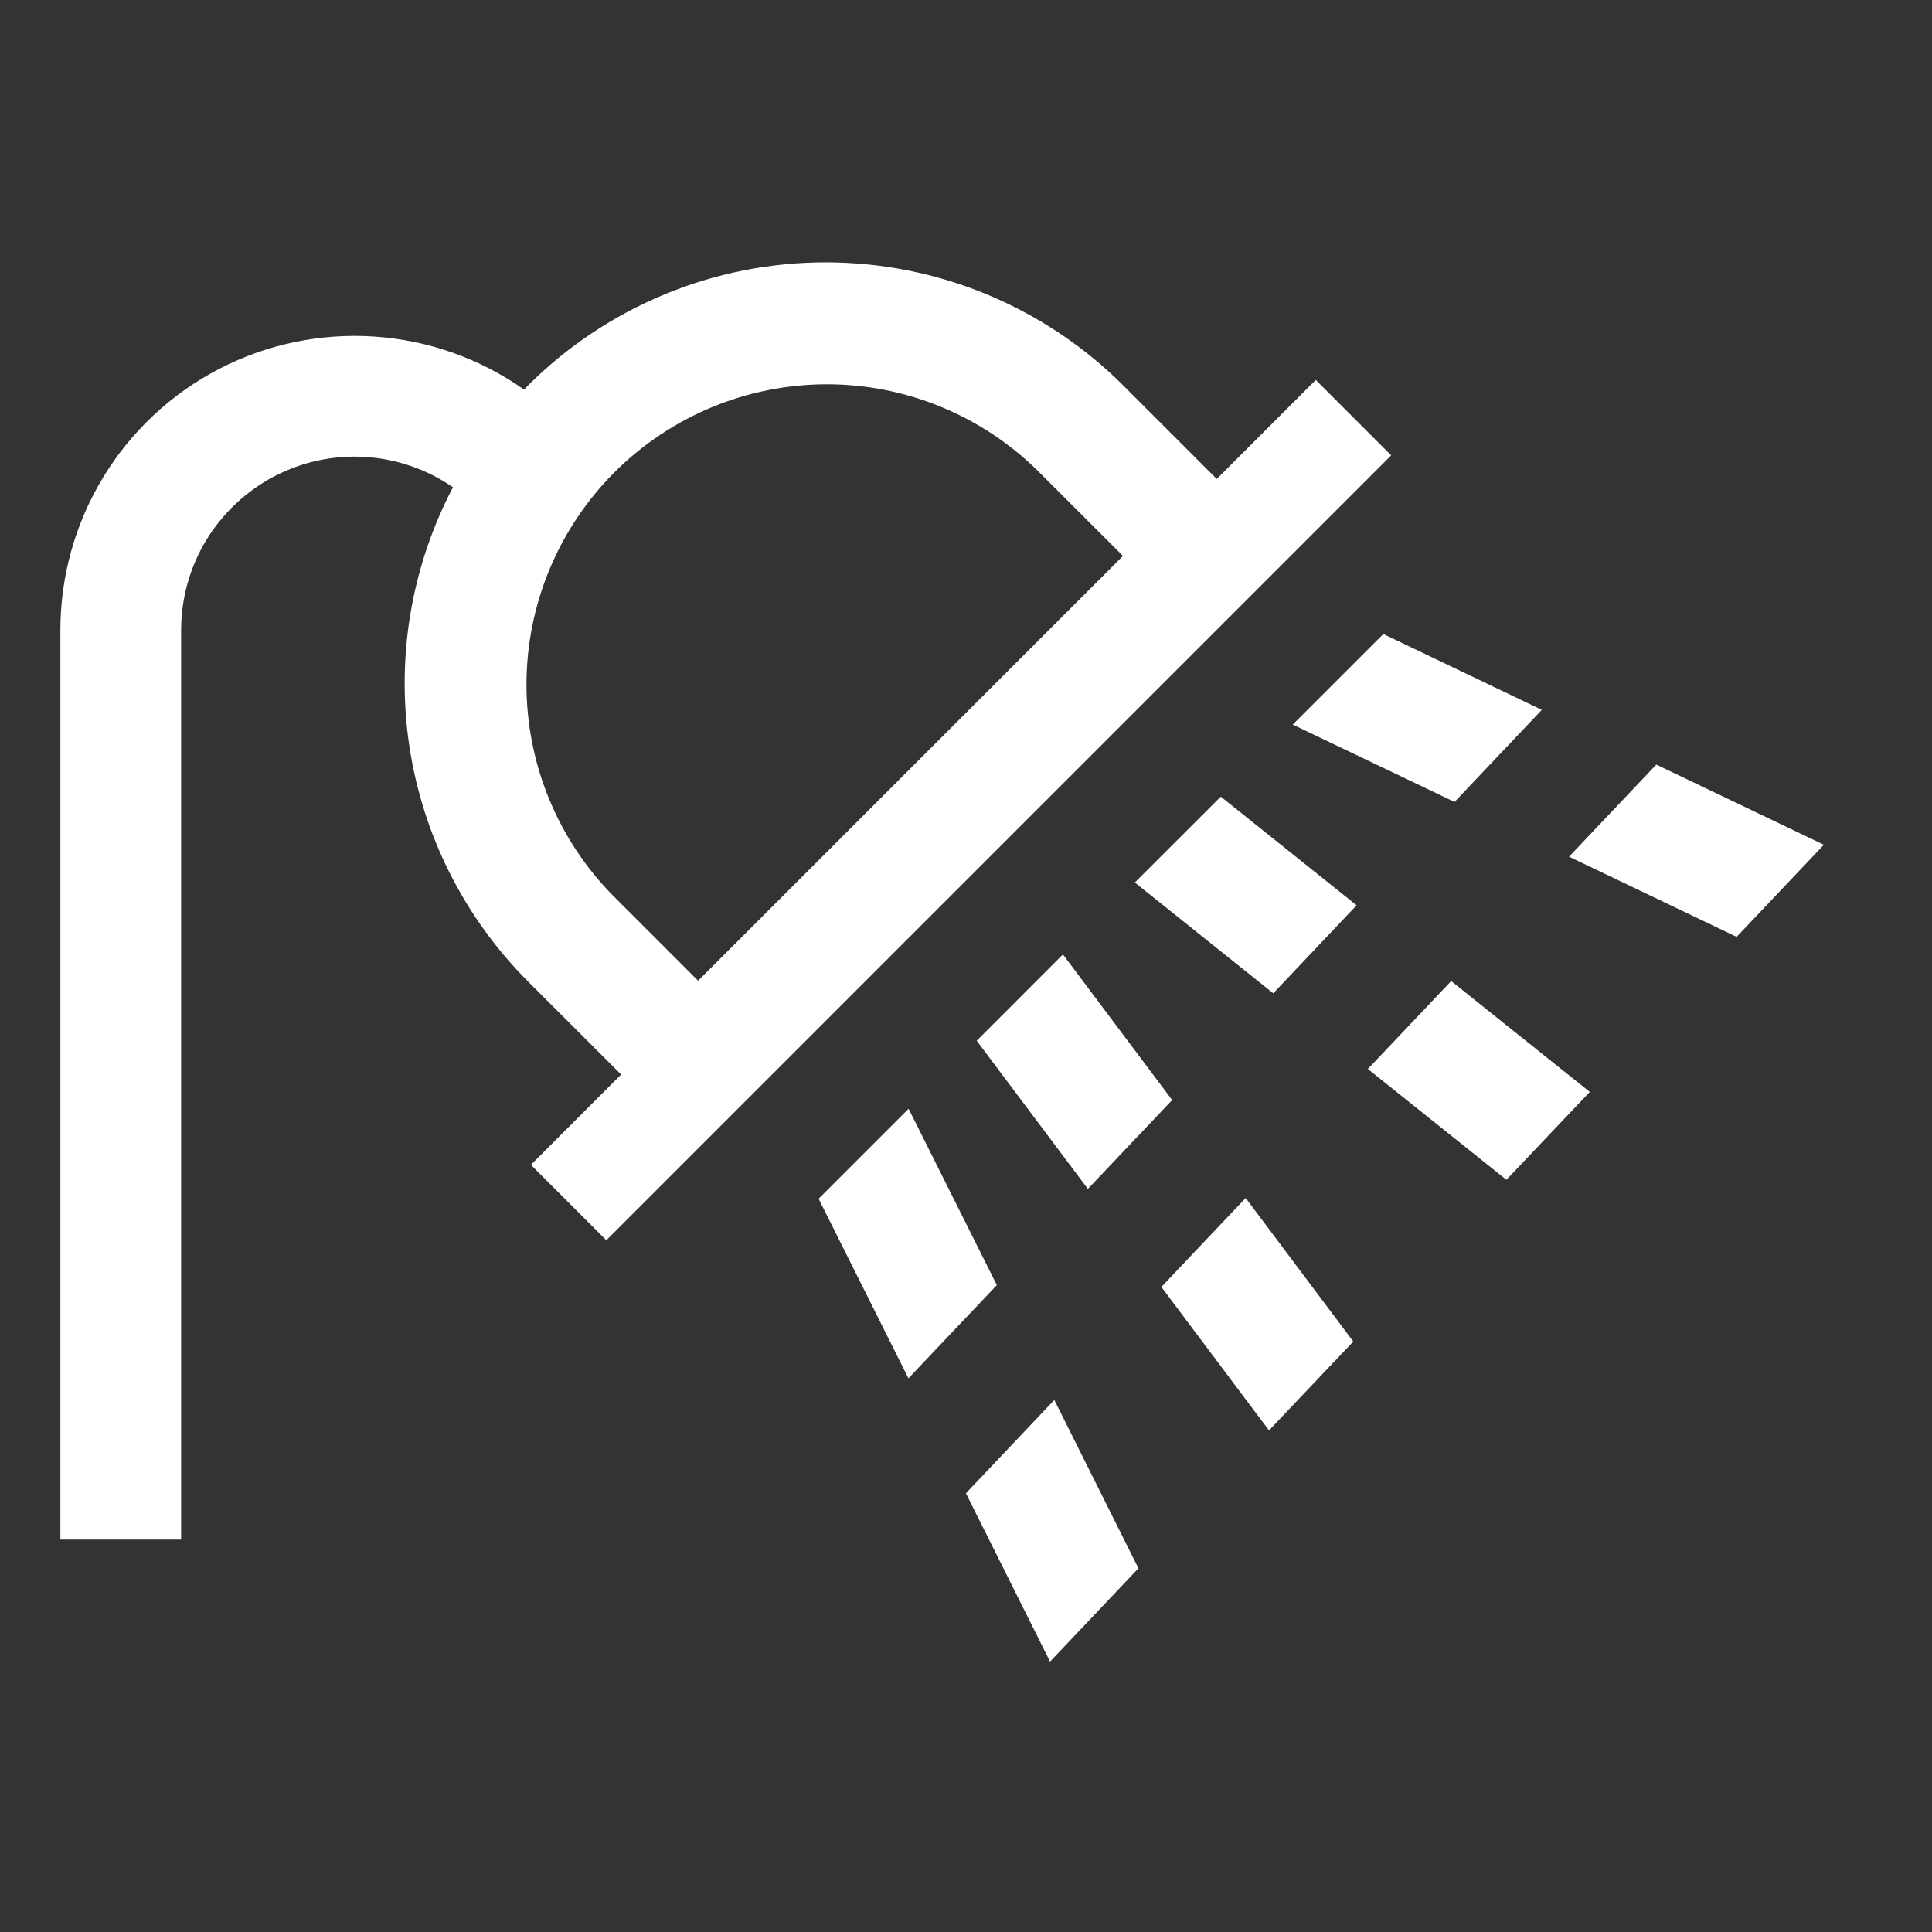 <svg width="24" height="24" viewBox="0 0 24 24" fill="none" xmlns="http://www.w3.org/2000/svg">
<rect x="0" y="0" width="24" height="24" fill="#333333" stroke="none"/>
<path d="M11.287 13.773L10.169 14.891L11.285 17.122L12.383 15.964L11.287 13.773ZM11.999 18.55L13.044 20.641L14.142 19.482L13.097 17.391L11.999 18.55ZM20.575 9.498L19.491 10.642L21.573 11.638L22.657 10.494L20.575 9.498ZM16.059 9.001L18.069 9.962L19.153 8.818L17.184 7.876L16.059 9.001ZM14.427 15.987L15.764 17.769L16.811 16.665L15.474 14.882L14.427 15.987ZM14.561 13.665L13.204 11.856L12.133 12.928L13.514 14.769L14.561 13.665ZM14.097 10.963L15.817 12.339L16.852 11.246L15.165 9.896L14.097 10.963ZM16.992 13.279L18.713 14.656L19.749 13.564L18.027 12.187L16.992 13.279ZM16.345 4.72L15.115 5.95L13.956 4.791C13.47 4.305 12.893 3.92 12.259 3.657C11.624 3.394 10.944 3.259 10.257 3.259C9.57 3.259 8.889 3.394 8.255 3.657C7.62 3.92 7.043 4.305 6.557 4.791C6.541 4.807 6.526 4.823 6.51 4.84C5.963 4.454 5.32 4.226 4.652 4.181C3.984 4.136 3.316 4.275 2.722 4.583C2.128 4.891 1.629 5.357 1.282 5.929C0.934 6.501 0.75 7.158 0.75 7.828V19.125H2.25V7.828C2.25 7.435 2.357 7.05 2.56 6.713C2.764 6.377 3.055 6.103 3.402 5.92C3.75 5.737 4.141 5.653 4.533 5.676C4.925 5.7 5.304 5.83 5.627 6.053C5.108 7.041 4.919 8.17 5.086 9.274C5.253 10.378 5.769 11.399 6.557 12.19L7.716 13.348L6.595 14.47L7.532 15.407L17.282 5.657L16.345 4.72ZM8.672 12.183L7.618 11.129C6.925 10.428 6.538 9.481 6.54 8.495C6.543 7.509 6.936 6.565 7.633 5.867C8.331 5.17 9.275 4.777 10.261 4.774C11.247 4.771 12.194 5.159 12.895 5.852L13.95 6.906L8.672 12.183Z" fill="white"/>
</svg>
